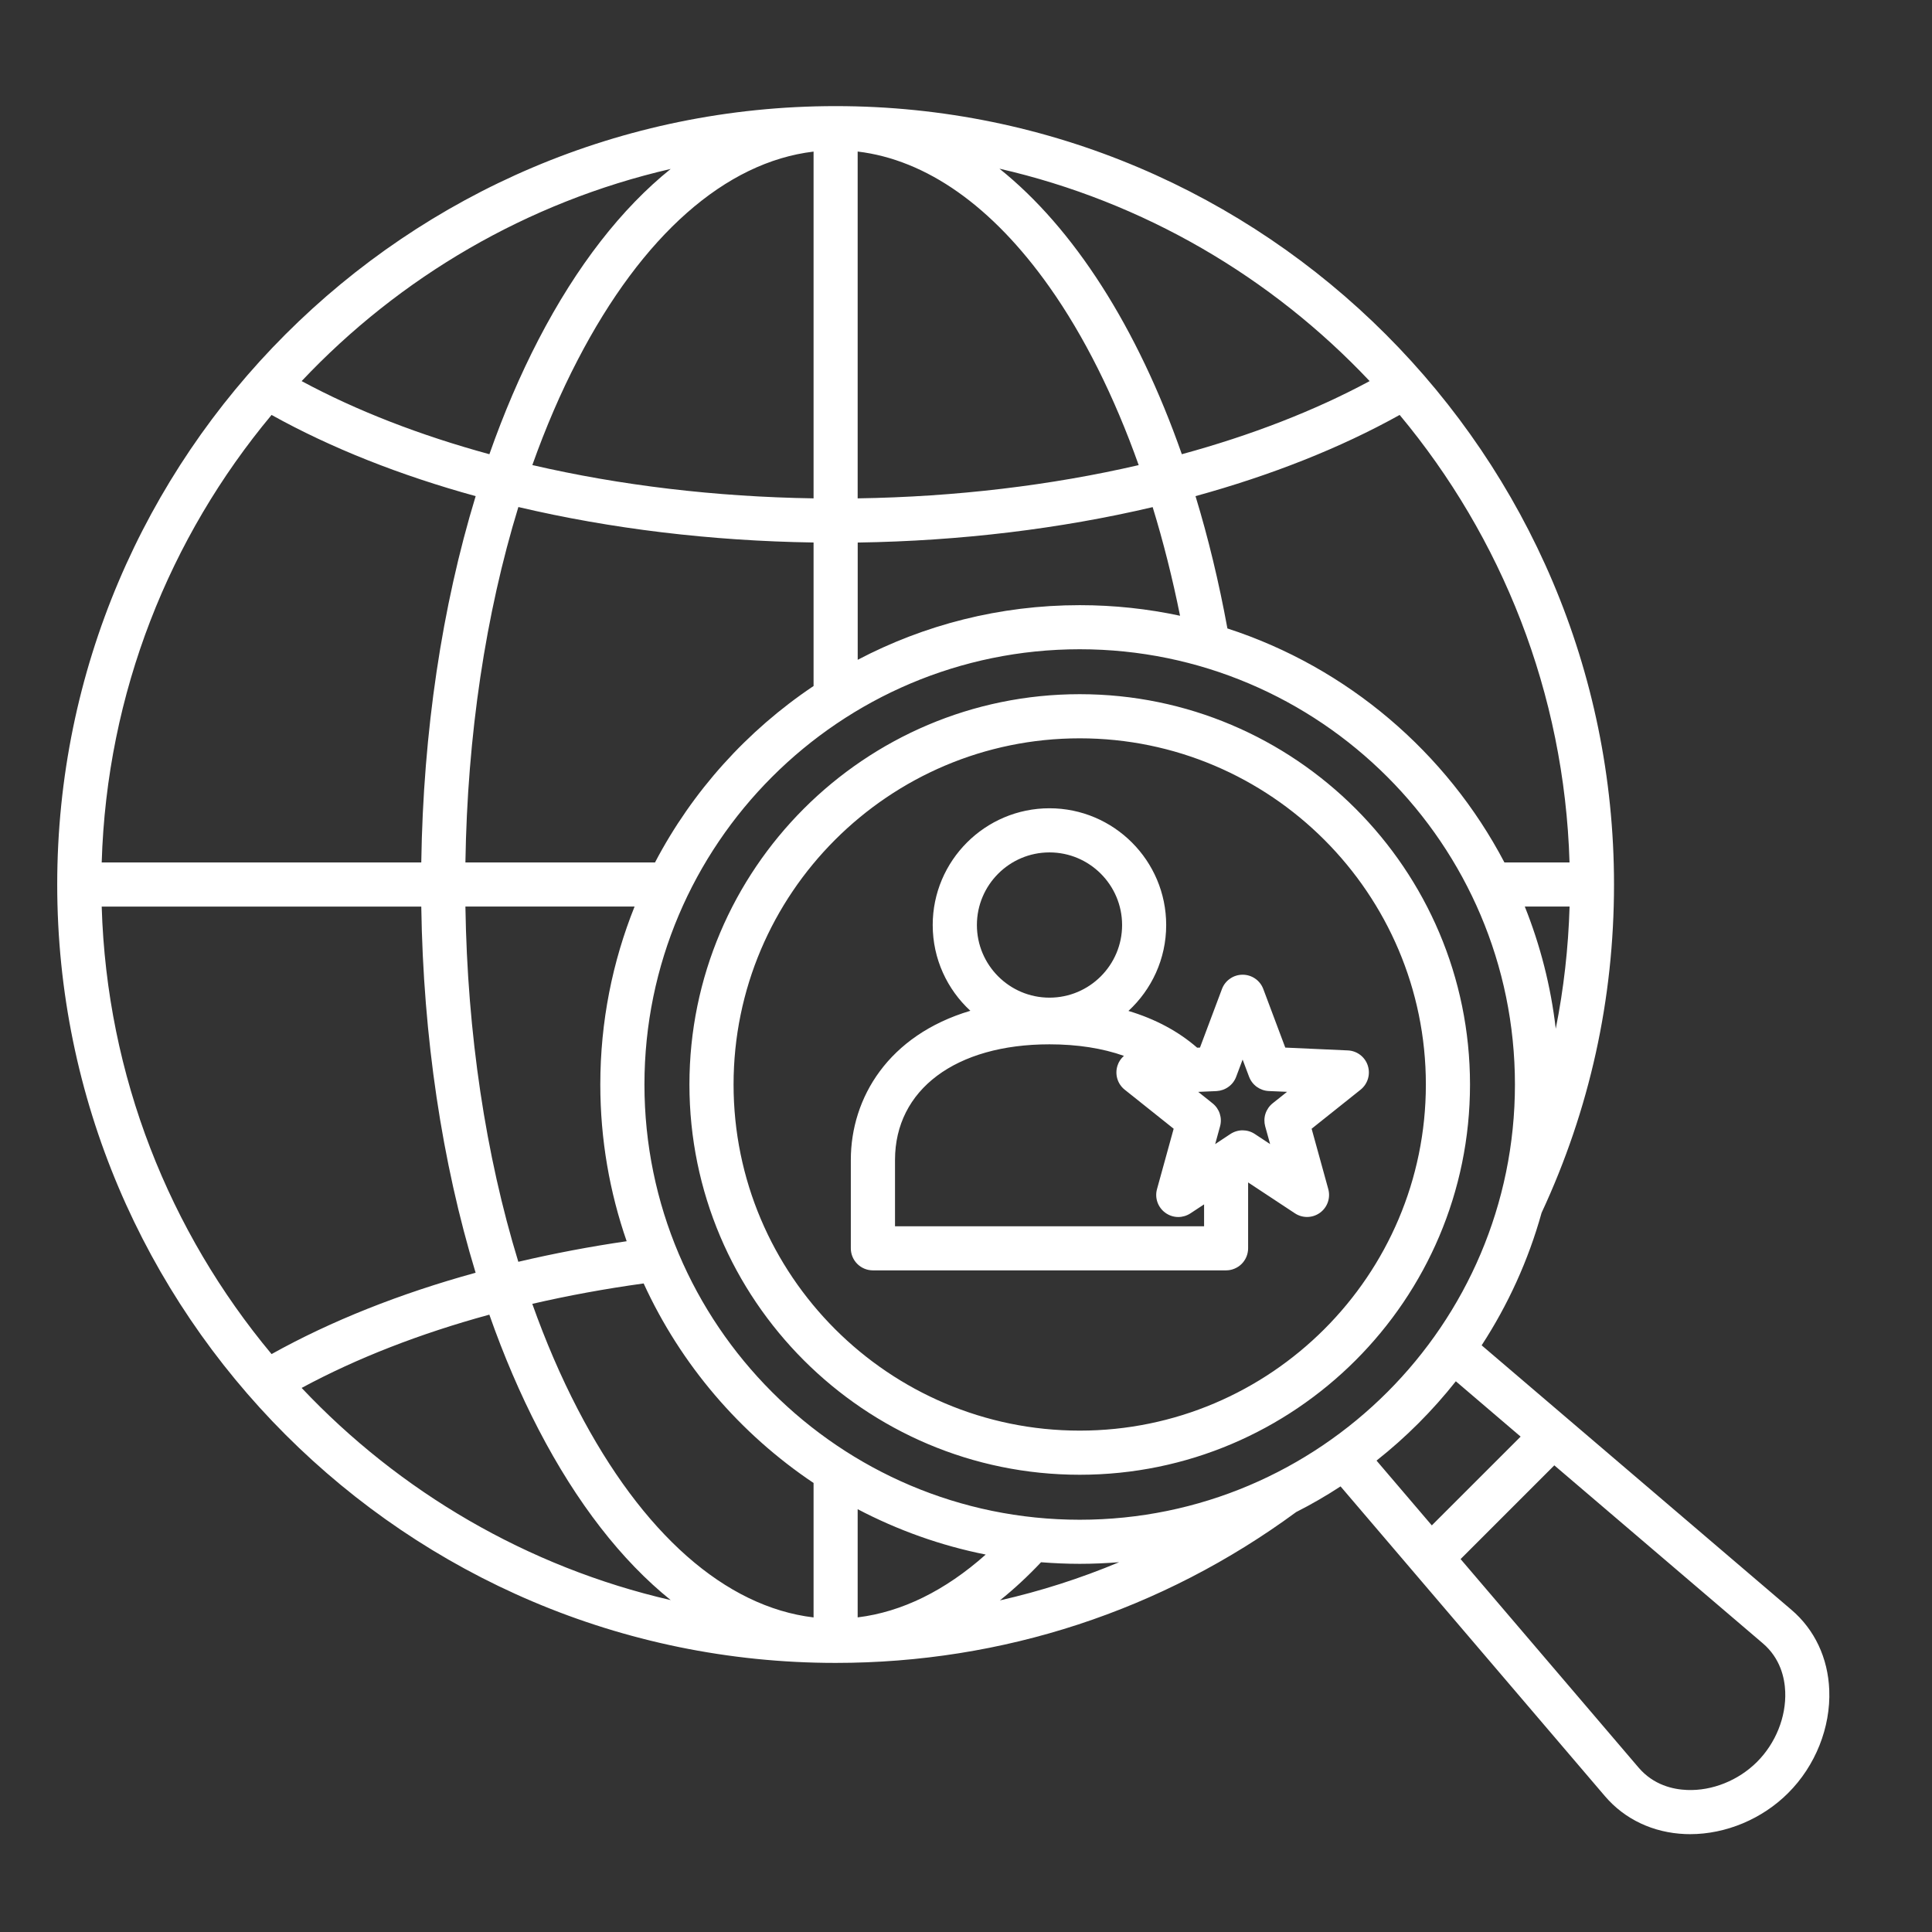 <svg width="39" height="39" viewBox="0 0 39 39" fill="none" xmlns="http://www.w3.org/2000/svg">
<rect x="0" y="0" width="39" height="39" fill="#333333" stroke="none"/>
<path d="M25.195 25.199V23.869L26.139 24.492C26.294 24.595 26.496 24.59 26.646 24.481C26.796 24.372 26.862 24.181 26.813 24.003L26.477 22.785L27.465 21.997C27.61 21.881 27.668 21.688 27.611 21.511C27.554 21.334 27.393 21.212 27.207 21.204L25.945 21.147L25.501 19.964C25.469 19.879 25.412 19.806 25.338 19.755C25.263 19.703 25.175 19.676 25.084 19.676C24.994 19.676 24.905 19.703 24.831 19.755C24.756 19.806 24.699 19.879 24.667 19.964L24.223 21.147L24.166 21.149C23.785 20.817 23.317 20.568 22.779 20.407C23.247 19.975 23.541 19.358 23.541 18.673C23.541 17.373 22.483 16.316 21.185 16.316C19.886 16.316 18.828 17.374 18.828 18.673C18.828 19.357 19.121 19.973 19.588 20.404C17.934 20.896 17.175 22.16 17.175 23.415V25.199C17.175 25.445 17.375 25.644 17.621 25.644H24.749C24.807 25.644 24.865 25.633 24.919 25.61C24.973 25.588 25.023 25.555 25.064 25.514C25.105 25.473 25.138 25.424 25.161 25.369C25.183 25.315 25.195 25.257 25.195 25.199ZM24.954 21.735L25.084 21.389L25.214 21.735C25.245 21.817 25.299 21.888 25.369 21.939C25.44 21.99 25.524 22.02 25.611 22.024L25.981 22.04L25.691 22.271C25.623 22.325 25.572 22.399 25.545 22.482C25.518 22.565 25.517 22.654 25.54 22.738L25.639 23.095L25.33 22.891C25.256 22.842 25.169 22.817 25.084 22.817C24.999 22.817 24.913 22.842 24.838 22.891L24.53 23.095L24.628 22.738C24.676 22.566 24.617 22.383 24.477 22.272L24.188 22.041L24.557 22.025C24.644 22.02 24.728 21.991 24.799 21.939C24.87 21.888 24.924 21.817 24.954 21.735ZM21.185 17.207C21.994 17.207 22.651 17.865 22.651 18.673C22.651 19.481 21.994 20.139 21.185 20.139C20.377 20.139 19.72 19.481 19.72 18.673C19.72 17.865 20.377 17.207 21.185 17.207ZM18.067 24.754V23.415C18.067 21.997 19.291 21.081 21.185 21.081C21.75 21.081 22.255 21.161 22.688 21.314C22.629 21.366 22.583 21.432 22.558 21.511C22.501 21.688 22.558 21.881 22.704 21.997L23.692 22.785L23.356 24.003C23.306 24.181 23.373 24.372 23.523 24.481C23.601 24.538 23.693 24.567 23.785 24.567C23.871 24.567 23.956 24.542 24.031 24.493L24.306 24.312V24.754H18.067V24.754ZM36.926 34.115C36.901 33.469 36.63 32.894 36.161 32.495L29.909 27.157C30.44 26.342 30.852 25.442 31.119 24.482C32.089 22.399 32.581 20.17 32.581 17.855C32.581 9.191 25.532 2.142 16.868 2.142C8.204 2.142 1.155 9.191 1.155 17.855C1.155 26.519 8.204 33.568 16.868 33.568C20.241 33.568 23.456 32.515 26.165 30.523C26.474 30.367 26.773 30.193 27.061 30.005L32.398 36.258C32.797 36.726 33.373 36.997 34.018 37.023C34.051 37.024 34.084 37.025 34.117 37.025C34.84 37.025 35.573 36.719 36.097 36.194C36.647 35.646 36.956 34.869 36.926 34.115ZM30.369 17.41C29.203 15.188 27.197 13.472 24.777 12.686C24.605 11.748 24.389 10.855 24.133 10.015C25.657 9.596 27.053 9.045 28.254 8.376C30.309 10.841 31.581 13.981 31.683 17.41H30.369ZM31.684 18.3C31.659 19.136 31.566 19.959 31.405 20.766C31.305 19.905 31.091 19.077 30.78 18.3H31.684ZM23.821 12.43C23.168 12.29 22.49 12.216 21.796 12.216C20.179 12.216 18.655 12.615 17.314 13.319V10.952C19.388 10.921 21.409 10.674 23.268 10.237C23.483 10.936 23.668 11.671 23.821 12.43ZM17.313 10.06V3.059C18.7 3.225 20.029 4.16 21.183 5.791C21.883 6.78 22.494 8.005 22.986 9.389C21.217 9.798 19.292 10.03 17.313 10.06ZM16.423 3.06V10.06C14.443 10.03 12.516 9.798 10.746 9.388C11.014 8.635 11.319 7.924 11.662 7.265C12.969 4.745 14.645 3.272 16.423 3.06ZM16.423 10.951V13.848C15.081 14.747 13.976 15.972 13.222 17.41H9.395C9.434 14.844 9.803 12.391 10.464 10.235C12.325 10.673 14.348 10.92 16.423 10.951ZM8.504 17.41H2.053C2.155 13.981 3.426 10.841 5.482 8.376C6.683 9.044 8.078 9.596 9.602 10.015C8.922 12.246 8.543 14.773 8.504 17.41ZM8.504 18.3C8.543 20.935 8.922 23.461 9.601 25.692C8.074 26.112 6.685 26.664 5.482 27.334C3.426 24.869 2.155 21.729 2.053 18.301H8.504V18.3ZM9.395 18.3H12.81C12.364 19.411 12.118 20.623 12.118 21.892C12.118 23 12.306 24.064 12.65 25.056C11.916 25.163 11.186 25.301 10.463 25.471C9.803 23.316 9.434 20.864 9.395 18.3ZM12.993 25.908C13.743 27.546 14.938 28.941 16.423 29.936V32.65C14.645 32.438 12.969 30.965 11.662 28.446C11.319 27.786 11.013 27.074 10.745 26.32C11.467 26.153 12.218 26.015 12.993 25.908ZM17.313 30.465C18.116 30.886 18.984 31.199 19.898 31.381C19.081 32.109 18.203 32.541 17.313 32.649V30.465ZM13.009 21.892C13.009 17.047 16.951 13.106 21.796 13.106C26.64 13.106 30.581 17.047 30.581 21.892C30.581 26.737 26.64 30.678 21.796 30.678C16.951 30.678 13.009 26.736 13.009 21.892ZM27.648 7.693C26.536 8.292 25.254 8.788 23.857 9.169C22.956 6.6 21.672 4.603 20.175 3.405C23.083 4.07 25.668 5.593 27.648 7.693ZM13.539 3.41C12.548 4.207 11.643 5.366 10.871 6.854C10.499 7.572 10.168 8.348 9.879 9.169C8.482 8.788 7.2 8.292 6.089 7.693C8.064 5.598 10.64 4.078 13.539 3.41ZM6.089 28.017C7.201 27.417 8.478 26.92 9.878 26.538C10.167 27.361 10.499 28.137 10.872 28.856C11.644 30.343 12.549 31.503 13.539 32.3C10.64 31.632 8.064 30.111 6.089 28.017ZM20.184 32.306C20.468 32.079 20.745 31.822 21.015 31.536C21.272 31.556 21.533 31.568 21.796 31.568C22.063 31.568 22.328 31.556 22.591 31.535C21.813 31.861 21.008 32.119 20.184 32.306ZM29.388 27.883L30.696 29L28.903 30.792L27.787 29.484C28.381 29.015 28.918 28.477 29.388 27.883ZM35.469 35.565C35.093 35.941 34.563 36.154 34.054 36.133C33.775 36.122 33.379 36.035 33.076 35.68L29.484 31.472L31.376 29.58L35.584 33.172C35.939 33.475 36.026 33.871 36.037 34.15C36.057 34.66 35.844 35.189 35.469 35.565ZM29.674 21.892C29.674 17.548 26.14 14.013 21.796 14.013C17.451 14.013 13.917 17.548 13.917 21.892C13.917 26.236 17.451 29.77 21.796 29.77C26.14 29.77 29.674 26.236 29.674 21.892ZM14.808 21.892C14.808 18.038 17.943 14.904 21.796 14.904C25.648 14.904 28.783 18.039 28.783 21.892C28.783 25.744 25.648 28.879 21.796 28.879C17.942 28.879 14.808 25.744 14.808 21.892Z" fill="white"/>
</svg>
